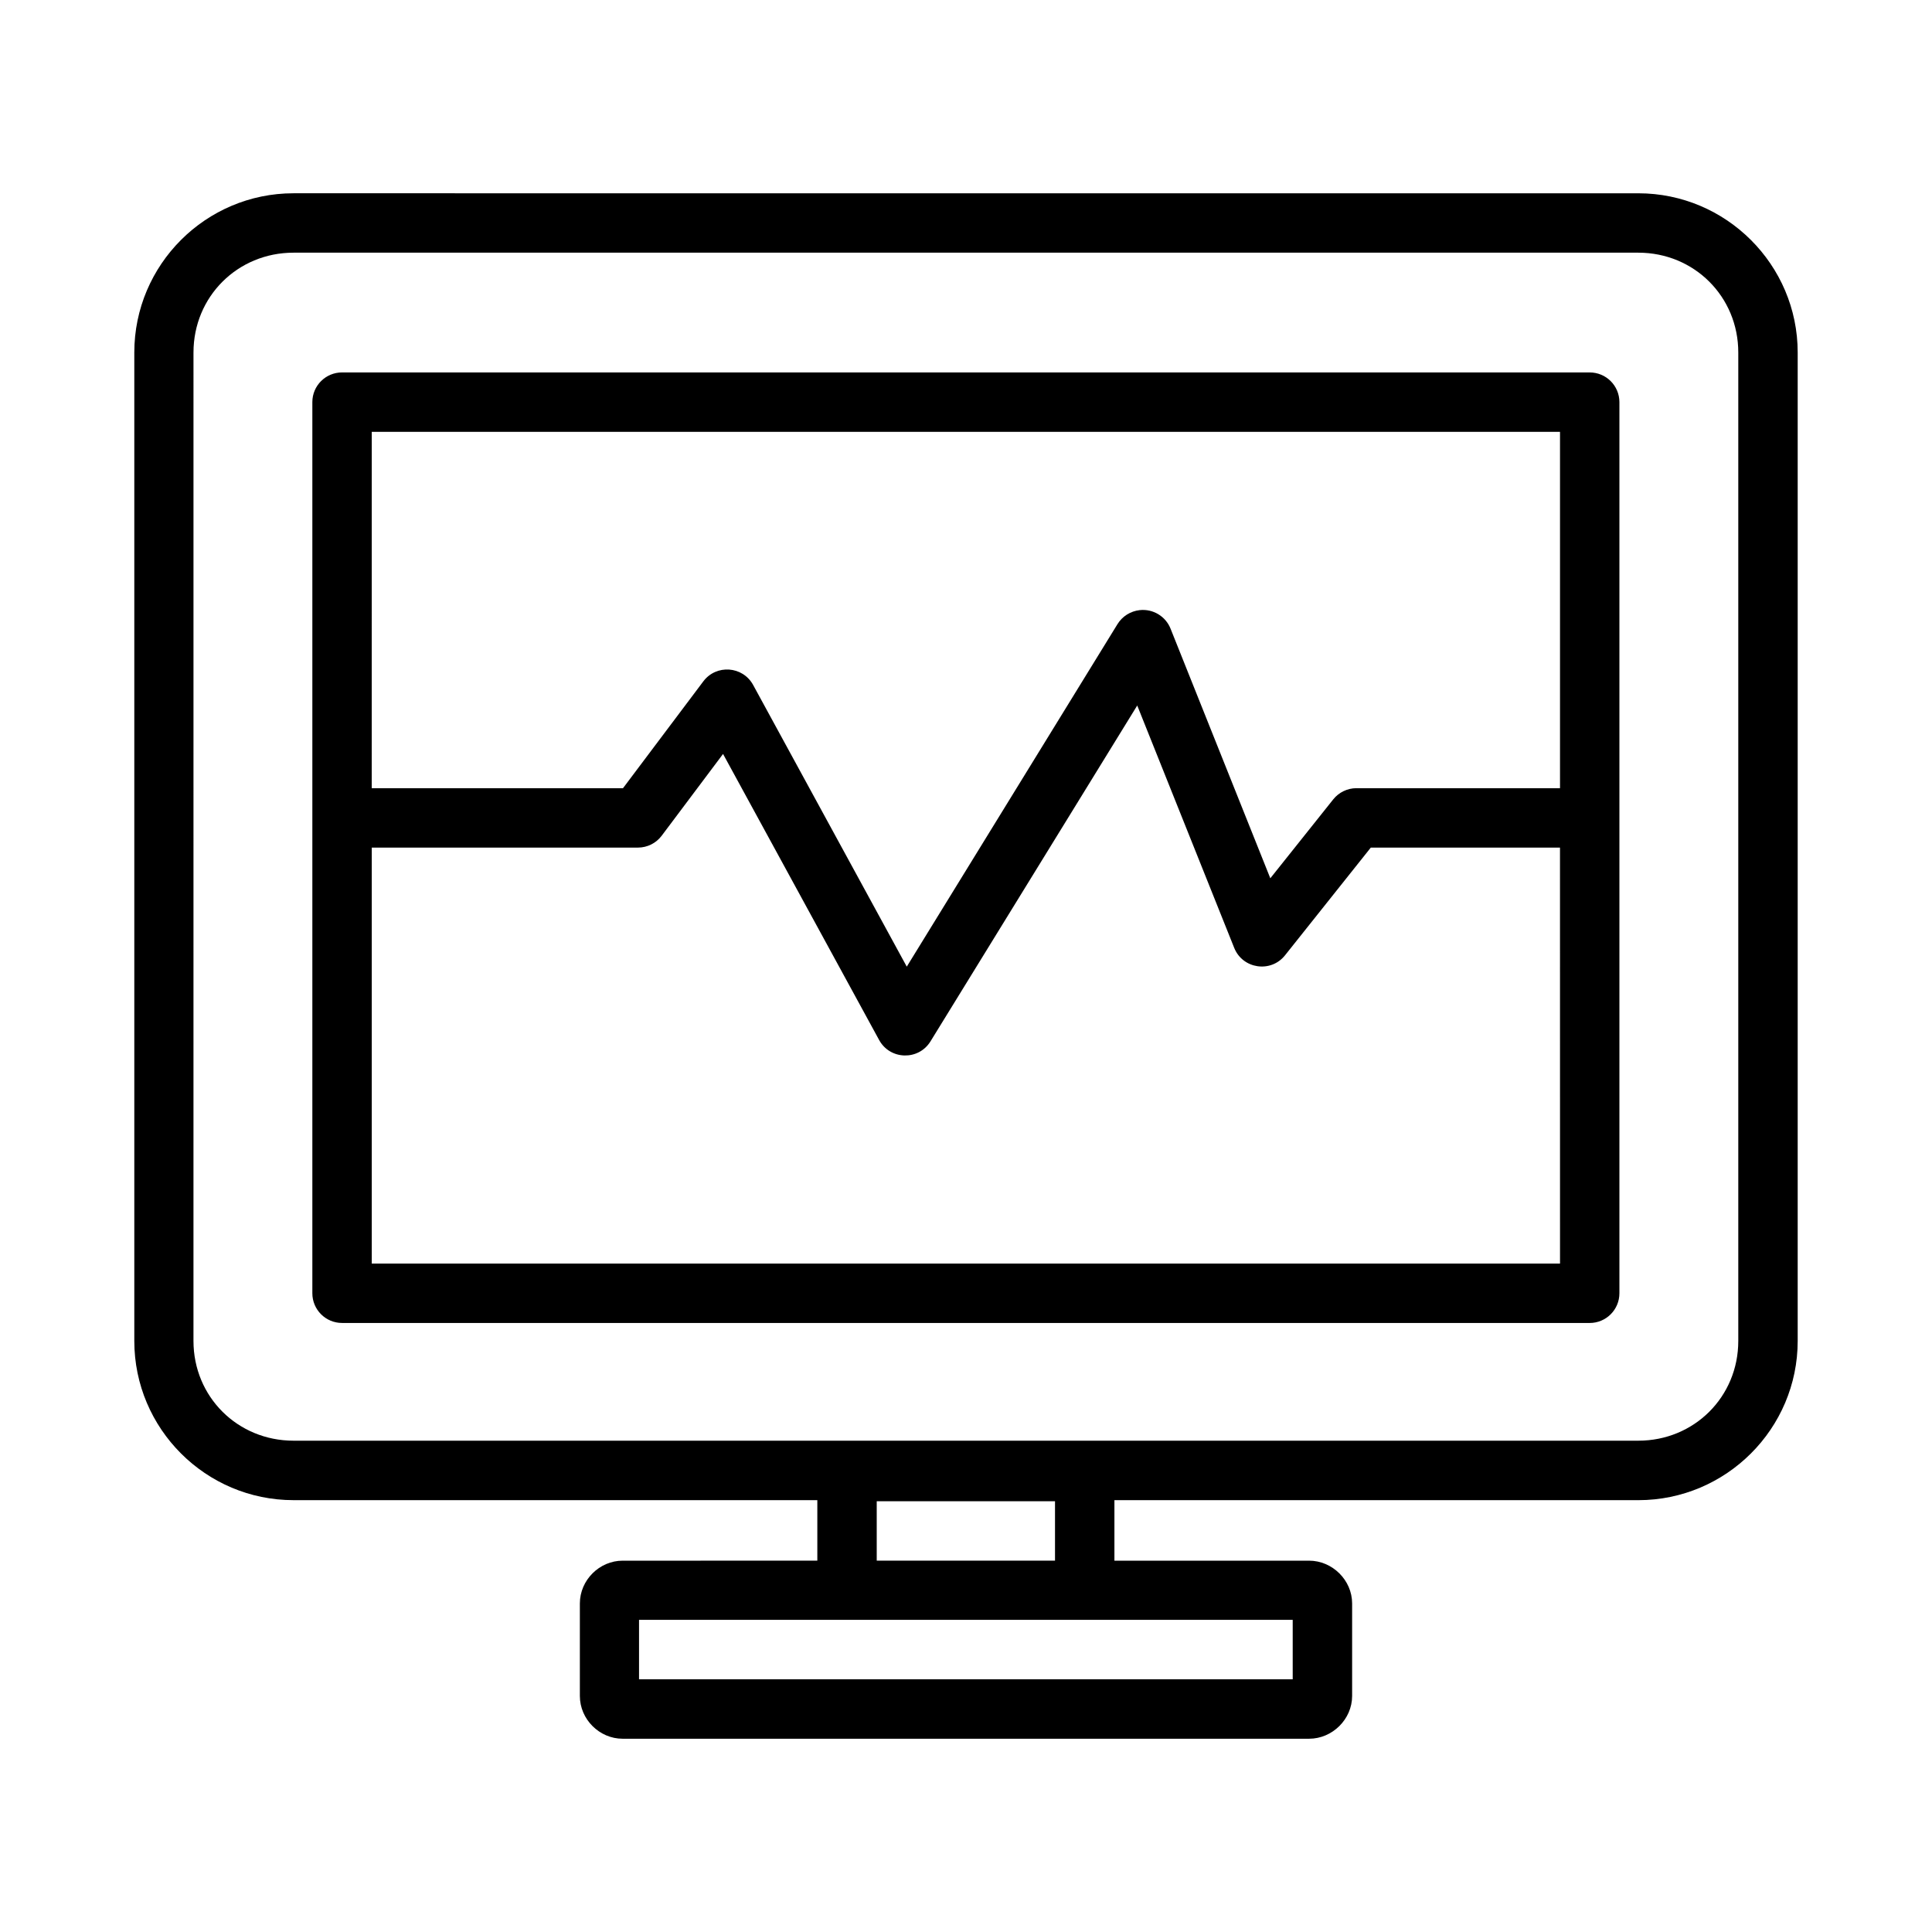<?xml version="1.0" encoding="UTF-8"?>
<!-- Uploaded to: SVG Repo, www.svgrepo.com, Generator: SVG Repo Mixer Tools -->
<svg fill="#000000" width="800px" height="800px" version="1.1" viewBox="144 144 512 512" xmlns="http://www.w3.org/2000/svg">
 <path d="m221.78 195.22c-23.254 0-42.188 18.934-42.188 42.188v261.96c0 23.254 18.934 42.188 42.188 42.188h138.82v16.035l-51.598 0.004c-6.156 0-11.332 5.172-11.332 11.332v24.523c0 6.16 5.164 11.332 11.332 11.332h181.93c6.164 0 11.395-5.172 11.395-11.332v-24.523c0-6.164-5.231-11.332-11.395-11.332h-51.598v-16.035h138.84c23.254 0 42.234-18.934 42.234-42.188v-261.96c0-23.254-18.98-42.188-42.234-42.188zm0 15.742h356.39c14.805 0 26.492 11.641 26.492 26.445v261.96c0 14.805-11.688 26.43-26.492 26.43h-356.39c-14.805 0-26.508-11.625-26.508-26.43l0.004-261.96c0-14.805 11.703-26.445 26.508-26.445zm12.898 31.734c-4.348-0.016-7.887 3.492-7.902 7.84v236.16c-0.016 4.371 3.531 7.918 7.902 7.902l330.58 0.004c4.371 0.016 7.918-3.531 7.902-7.902v-236.16c-0.016-4.348-3.555-7.859-7.902-7.84zm7.84 15.746h314.9v94.434h-53.98c-2.379 0.016-4.617 1.098-6.106 2.953l-16.684 20.926-26.43-66.129c-1.305-3.305-4.664-5.328-8.195-4.934-2.426 0.27-4.594 1.629-5.875 3.707l-55.844 90.773-40.73-74.676c-2.758-5.004-9.762-5.492-13.191-0.922l-21.281 28.305h-66.59zm202.86 72.523 25.691 64.207c2.238 5.625 9.723 6.727 13.484 1.984l22.723-28.535h50.137l0.008 110.24h-314.9v-110.24h70.539c2.473 0 4.801-1.164 6.289-3.137l16.266-21.68 41.375 75.828c2.902 5.281 10.418 5.477 13.59 0.355zm-69.035 210.88h47.246v15.746h-47.246zm-62.992 31.426h173.23v15.758l-173.23 0.004z"/>
</svg>